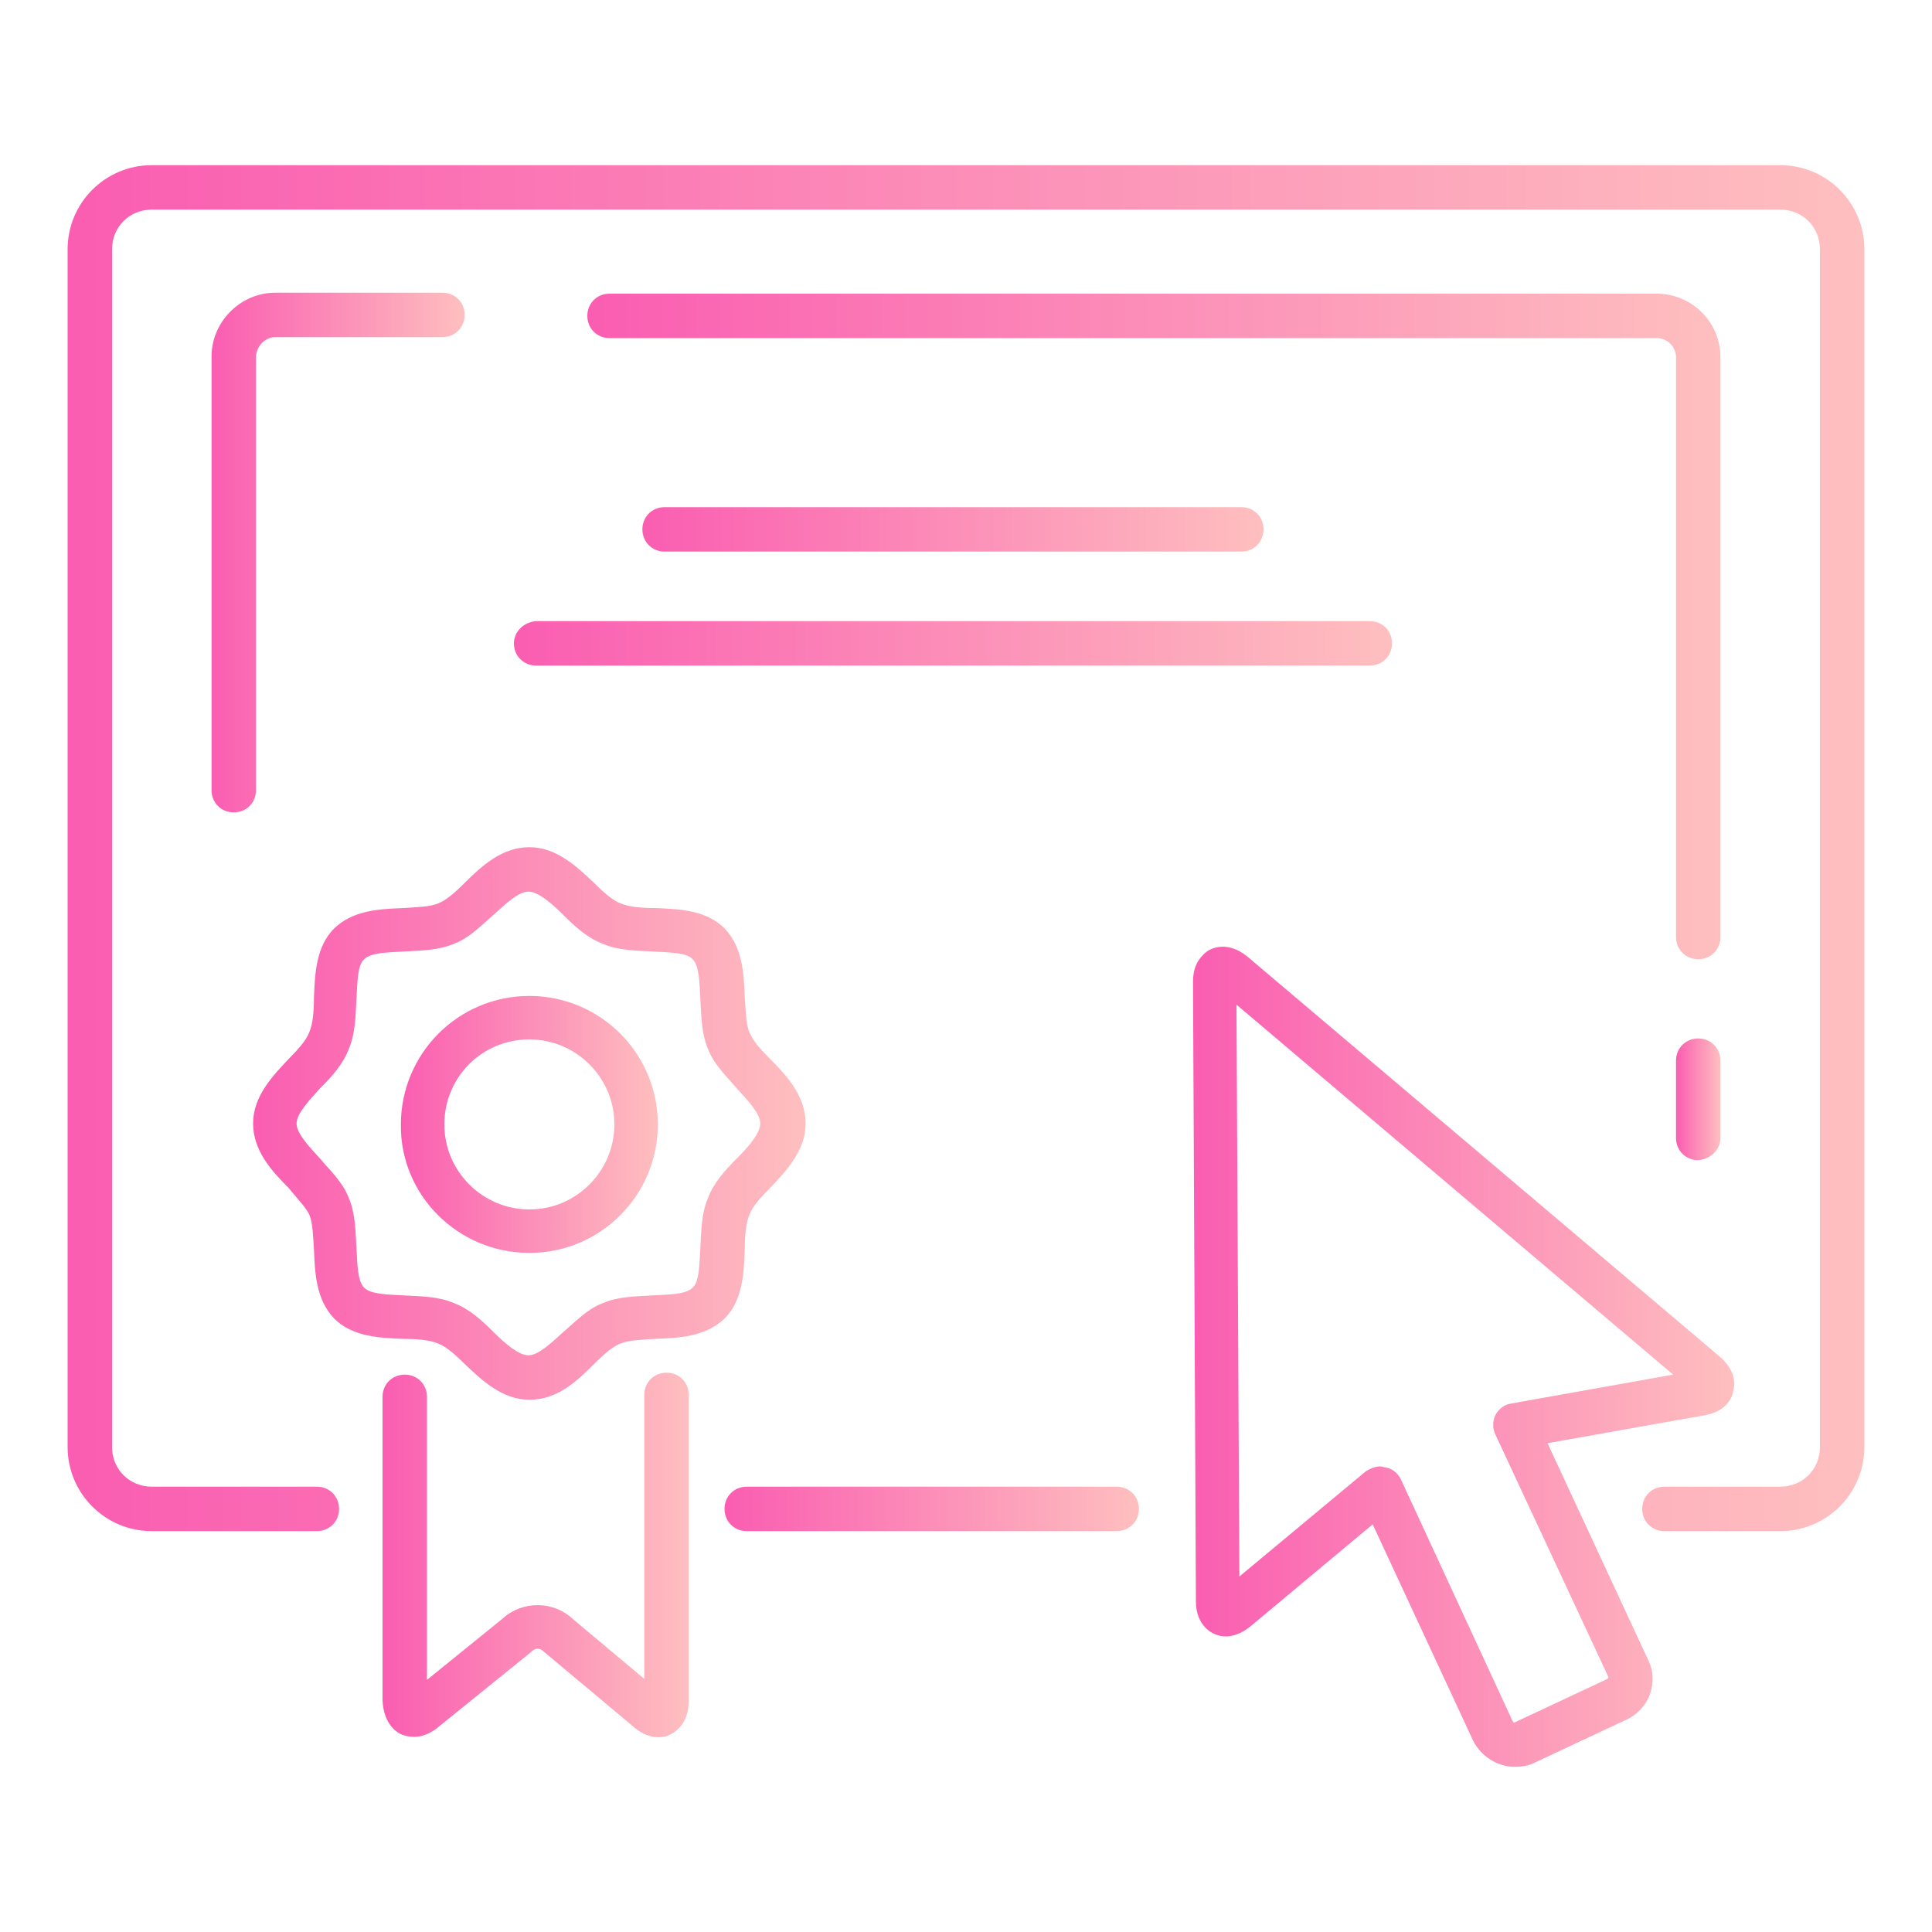 <?xml version="1.0" encoding="utf-8"?>
<!-- Generator: Adobe Illustrator 25.4.1, SVG Export Plug-In . SVG Version: 6.00 Build 0)  -->
<svg version="1.1" id="Capa_1" xmlns="http://www.w3.org/2000/svg" xmlns:xlink="http://www.w3.org/1999/xlink" x="0px" y="0px"
	 viewBox="0 0 200 200" style="enable-background:new 0 0 200 200;" xml:space="preserve">
<style type="text/css">
	.st0{fill:url(#SVGID_1_);}
	.st1{fill:url(#SVGID_00000091719133720104015070000011546649804951599751_);}
	.st2{fill:url(#SVGID_00000049932557426350462390000010705075635066997912_);}
	.st3{fill:url(#SVGID_00000041292811118700013790000005508835835925385633_);}
	.st4{fill:url(#SVGID_00000135683984855705103490000007234477287948143258_);}
	.st5{fill:url(#SVGID_00000073704462975042671800000007693446515388003976_);}
	.st6{fill:url(#SVGID_00000066487926011994681740000009820558982388898948_);}
	.st7{fill:url(#SVGID_00000081643966114448642930000004417257475714181523_);}
	.st8{fill:url(#SVGID_00000027594129183952798910000006866838130899048371_);}
	.st9{fill:url(#SVGID_00000145750494939463810400000010297794276283605666_);}
	.st10{fill:url(#SVGID_00000141423231844338589550000006635947617654253740_);}
</style>
<g>
	
		<linearGradient id="SVGID_1_" gradientUnits="userSpaceOnUse" x1="123.5" y1="61.55" x2="179.53" y2="61.55" gradientTransform="matrix(1 0 0 -1 0 202)">
		<stop  offset="0" style="stop-color:#FA5DB1"/>
		<stop  offset="1" style="stop-color:#FEBFBF"/>
	</linearGradient>
	<path class="st0" d="M156.8,182.9c0.7,0,1.4-0.1,2-0.4l9.6-4.5c1.1-0.5,2-1.5,2.4-2.6c0.4-1.2,0.4-2.4-0.2-3.6l-10.4-22.4l16.3-2.9
		c2.2-0.4,2.8-1.8,2.9-2.4c0.2-0.6,0.4-2.1-1.3-3.6l-49-41.5c-1-0.8-1.9-1-2.5-1c-0.8,0-1.6,0.3-2.1,0.9c-0.5,0.5-1,1.3-1,2.7
		l0.3,64.2c0,2.4,1.6,3.6,3.1,3.6c0.6,0,1.5-0.2,2.5-1l12.7-10.6l10.4,22.4C153.3,181.8,155,182.9,156.8,182.9z M143.4,151.9
		c-0.2,0-0.3-0.1-0.5-0.1c-0.5,0-1,0.2-1.5,0.5l-13.1,10.9L128,104l45.2,38.3l-16.8,3c-0.7,0.1-1.3,0.6-1.6,1.2
		c-0.3,0.6-0.3,1.4,0,2l11.7,25.1c0,0.1,0,0.1-0.1,0.2l-9.6,4.5c0,0-0.1,0.1-0.2-0.1L145,153.1C144.7,152.5,144.1,152,143.4,151.9z"
		/>
	
		<linearGradient id="SVGID_00000000204417746999065840000007368571921844488638_" gradientUnits="userSpaceOnUse" x1="39.696" y1="41.031" x2="71.285" y2="41.031" gradientTransform="matrix(1 0 0 -1 0 202)">
		<stop  offset="0" style="stop-color:#FA5DB1"/>
		<stop  offset="1" style="stop-color:#FEBFBF"/>
	</linearGradient>
	<path style="fill:url(#SVGID_00000000204417746999065840000007368571921844488638_);" d="M41.7,179.6c0.3,0.1,0.7,0.2,1.2,0.2
		c0.7,0,1.7-0.3,2.7-1.2L55,171l0.1-0.1c0.3-0.3,0.8-0.3,1.1,0l9.2,7.7c1.7,1.6,3.3,1.3,3.9,1s2-1.1,2-3.6v-31.6
		c0-1.3-1-2.3-2.3-2.3s-2.3,1-2.3,2.3v29.4l-7.4-6.2c-2-1.9-5.2-1.9-7.2-0.1l-7.9,6.4v-29.3c0-1.3-1-2.3-2.3-2.3s-2.3,1-2.3,2.3V176
		C39.7,178.5,41.1,179.4,41.7,179.6z"/>
	
		<linearGradient id="SVGID_00000067206055902664597450000018253737057239625876_" gradientUnits="userSpaceOnUse" x1="26.2" y1="85.7" x2="83.4" y2="85.7" gradientTransform="matrix(1 0 0 -1 0 202)">
		<stop  offset="0" style="stop-color:#FA5DB1"/>
		<stop  offset="1" style="stop-color:#FEBFBF"/>
	</linearGradient>
	<path style="fill:url(#SVGID_00000067206055902664597450000018253737057239625876_);" d="M32,125.7c0.4,0.9,0.4,2.3,0.5,3.6
		c0.1,2.5,0.2,5.2,2.1,7.2c1.9,1.9,4.7,2,7.2,2.1c1.3,0,2.7,0.1,3.6,0.5c0.8,0.3,1.8,1.2,2.7,2.1c1.8,1.7,3.9,3.7,6.7,3.7
		c2.9,0,4.9-1.9,6.7-3.7c0.9-0.9,1.9-1.8,2.7-2.1c0.9-0.4,2.3-0.4,3.6-0.5c2.5-0.1,5.2-0.2,7.2-2.1c1.9-1.9,2-4.7,2.1-7.2
		c0-1.3,0.1-2.7,0.5-3.6c0.3-0.8,1.2-1.8,2.1-2.7c1.7-1.8,3.7-3.9,3.7-6.7c0-2.8-1.9-4.9-3.7-6.7c-0.9-0.9-1.8-1.9-2.1-2.7
		c-0.4-0.9-0.4-2.3-0.5-3.6c-0.1-2.5-0.2-5.2-2.1-7.2c-1.9-1.9-4.7-2-7.2-2.1c-1.3,0-2.7-0.1-3.6-0.5c-0.8-0.3-1.8-1.2-2.7-2.1
		c-1.8-1.7-3.9-3.7-6.7-3.7s-4.9,1.9-6.7,3.7c-0.9,0.9-1.9,1.8-2.7,2.1c-0.9,0.4-2.3,0.4-3.6,0.5c-2.5,0.1-5.2,0.2-7.2,2.1
		c-1.9,1.9-2,4.7-2.1,7.2c0,1.3-0.1,2.7-0.5,3.6c-0.3,0.8-1.2,1.8-2.1,2.7c-1.7,1.8-3.7,3.9-3.7,6.7c0,2.8,1.9,4.9,3.7,6.7
		C30.7,124,31.6,124.9,32,125.7z M33.1,112.7c1.2-1.2,2.4-2.5,3-4.1c0.7-1.6,0.7-3.4,0.8-5.2c0.1-1.7,0.1-3.5,0.8-4.1
		c0.7-0.7,2.4-0.7,4.1-0.8c1.7-0.1,3.5-0.1,5.2-0.8c1.6-0.6,2.8-1.9,4.1-3c1.3-1.2,2.6-2.4,3.6-2.4s2.4,1.2,3.6,2.4
		c1.2,1.2,2.5,2.4,4.1,3c1.6,0.7,3.4,0.7,5.2,0.8c1.7,0.1,3.5,0.1,4.1,0.8c0.7,0.7,0.7,2.4,0.8,4.1c0.1,1.7,0.1,3.6,0.8,5.2
		c0.6,1.6,1.9,2.8,3,4.1c1.2,1.3,2.4,2.6,2.4,3.6s-1.2,2.4-2.4,3.6c-1.2,1.2-2.4,2.5-3,4.1c-0.7,1.6-0.7,3.4-0.8,5.2
		c-0.1,1.7-0.1,3.5-0.8,4.1c-0.7,0.7-2.4,0.7-4.1,0.8s-3.6,0.1-5.2,0.8c-1.6,0.6-2.8,1.9-4.1,3c-1.3,1.2-2.6,2.4-3.6,2.4
		s-2.4-1.2-3.6-2.4c-1.2-1.2-2.5-2.4-4.1-3c-1.6-0.7-3.4-0.7-5.2-0.8c-1.7-0.1-3.4-0.1-4.1-0.8c-0.7-0.7-0.7-2.4-0.8-4.1
		c-0.1-1.7-0.1-3.6-0.8-5.2c-0.6-1.6-1.9-2.8-3-4.1c-1.2-1.3-2.4-2.6-2.4-3.6C30.7,115.3,32,113.9,33.1,112.7z"/>
	
		<linearGradient id="SVGID_00000158001908377769397570000015047198178738826124_" gradientUnits="userSpaceOnUse" x1="41.422" y1="85.6" x2="68.108" y2="85.6" gradientTransform="matrix(1 0 0 -1 0 202)">
		<stop  offset="0" style="stop-color:#FA5DB1"/>
		<stop  offset="1" style="stop-color:#FEBFBF"/>
	</linearGradient>
	<path style="fill:url(#SVGID_00000158001908377769397570000015047198178738826124_);" d="M54.8,129.7c7.4,0,13.3-6,13.3-13.3
		c0-7.4-6-13.3-13.3-13.3c-7.4,0-13.3,6-13.3,13.3C41.4,123.7,47.4,129.7,54.8,129.7z M54.8,107.6c4.8,0,8.8,3.9,8.8,8.8
		c0,4.8-3.9,8.8-8.8,8.8c-4.8,0-8.8-3.9-8.8-8.8S49.9,107.6,54.8,107.6z"/>
	
		<linearGradient id="SVGID_00000148626207001916795410000001297169443305569174_" gradientUnits="userSpaceOnUse" x1="53.2" y1="135.4" x2="144.1" y2="135.4" gradientTransform="matrix(1 0 0 -1 0 202)">
		<stop  offset="0" style="stop-color:#FA5DB1"/>
		<stop  offset="1" style="stop-color:#FEBFBF"/>
	</linearGradient>
	<path style="fill:url(#SVGID_00000148626207001916795410000001297169443305569174_);" d="M53.2,66.6c0,1.3,1,2.3,2.3,2.3h86.3
		c1.3,0,2.3-1,2.3-2.3s-1-2.3-2.3-2.3H55.5C54.2,64.4,53.2,65.4,53.2,66.6z"/>
	
		<linearGradient id="SVGID_00000137835881644820198440000007437905831091828654_" gradientUnits="userSpaceOnUse" x1="66.5" y1="147.2" x2="130.713" y2="147.2" gradientTransform="matrix(1 0 0 -1 0 202)">
		<stop  offset="0" style="stop-color:#FA5DB1"/>
		<stop  offset="1" style="stop-color:#FEBFBF"/>
	</linearGradient>
	<path style="fill:url(#SVGID_00000137835881644820198440000007437905831091828654_);" d="M68.8,52.5c-1.3,0-2.3,1-2.3,2.3
		s1,2.3,2.3,2.3h59.7c1.3,0,2.3-1,2.3-2.3s-1-2.3-2.3-2.3H68.8z"/>
	
		<linearGradient id="SVGID_00000119077202073018527850000008615132163549045164_" gradientUnits="userSpaceOnUse" x1="7" y1="114.2" x2="193" y2="114.2" gradientTransform="matrix(1 0 0 -1 0 202)">
		<stop  offset="0" style="stop-color:#FA5DB1"/>
		<stop  offset="1" style="stop-color:#FEBFBF"/>
	</linearGradient>
	<path style="fill:url(#SVGID_00000119077202073018527850000008615132163549045164_);" d="M184.3,17.1H15.7C10.9,17.1,7,21,7,25.8
		v124c0,4.8,3.9,8.7,8.7,8.7h17.1c1.3,0,2.3-1,2.3-2.3s-1-2.3-2.3-2.3H15.7c-2.3,0-4.1-1.8-4.1-4.1v-124c0-2.3,1.8-4.1,4.1-4.1
		h168.6c2.3,0,4.1,1.8,4.1,4.1v124c0,2.3-1.8,4.1-4.1,4.1h-12c-1.3,0-2.3,1-2.3,2.3s1,2.3,2.3,2.3h12c4.8,0,8.7-3.9,8.7-8.7v-124
		C193,21,189.1,17.1,184.3,17.1z"/>
	
		<linearGradient id="SVGID_00000157295205655969011540000008604344172084718769_" gradientUnits="userSpaceOnUse" x1="75.069" y1="45.8" x2="117.868" y2="45.8" gradientTransform="matrix(1 0 0 -1 0 202)">
		<stop  offset="0" style="stop-color:#FA5DB1"/>
		<stop  offset="1" style="stop-color:#FEBFBF"/>
	</linearGradient>
	<path style="fill:url(#SVGID_00000157295205655969011540000008604344172084718769_);" d="M115.6,158.5c1.3,0,2.3-1,2.3-2.3
		s-1-2.3-2.3-2.3H77.3c-1.3,0-2.3,1-2.3,2.3s1,2.3,2.3,2.3H115.6z"/>
	
		<linearGradient id="SVGID_00000023988076041157715430000012929360869443768986_" gradientUnits="userSpaceOnUse" x1="173.523" y1="88.2" x2="178.077" y2="88.2" gradientTransform="matrix(1 0 0 -1 0 202)">
		<stop  offset="0" style="stop-color:#FA5DB1"/>
		<stop  offset="1" style="stop-color:#FEBFBF"/>
	</linearGradient>
	<path style="fill:url(#SVGID_00000023988076041157715430000012929360869443768986_);" d="M178.1,117.8v-8c0-1.3-1-2.3-2.3-2.3
		s-2.3,1-2.3,2.3v8c0,1.3,1,2.3,2.3,2.3C177.1,120,178.1,119,178.1,117.8z"/>
	
		<linearGradient id="SVGID_00000090286332666780069050000015746420079402724011_" gradientUnits="userSpaceOnUse" x1="60.8" y1="137.15" x2="178.1" y2="137.15" gradientTransform="matrix(1 0 0 -1 0 202)">
		<stop  offset="0" style="stop-color:#FA5DB1"/>
		<stop  offset="1" style="stop-color:#FEBFBF"/>
	</linearGradient>
	<path style="fill:url(#SVGID_00000090286332666780069050000015746420079402724011_);" d="M171.5,30.4H63.1c-1.3,0-2.3,1-2.3,2.3
		c0,1.3,1,2.3,2.3,2.3h108.4c1.1,0,2,0.9,2,2v60c0,1.3,1,2.3,2.3,2.3s2.3-1,2.3-2.3V37C178.1,33.3,175.1,30.4,171.5,30.4z"/>
	
		<linearGradient id="SVGID_00000174571501999146699820000013398747447467990972_" gradientUnits="userSpaceOnUse" x1="21.9" y1="144.8" x2="48.051" y2="144.8" gradientTransform="matrix(1 0 0 -1 0 202)">
		<stop  offset="0" style="stop-color:#FA5DB1"/>
		<stop  offset="1" style="stop-color:#FEBFBF"/>
	</linearGradient>
	<path style="fill:url(#SVGID_00000174571501999146699820000013398747447467990972_);" d="M28.5,34.9h17.3c1.3,0,2.3-1,2.3-2.3
		s-1-2.3-2.3-2.3H28.5c-3.6,0-6.6,3-6.6,6.6v44.9c0,1.3,1,2.3,2.3,2.3s2.3-1,2.3-2.3V37C26.5,35.9,27.4,34.9,28.5,34.9z"/>
</g>
</svg>
